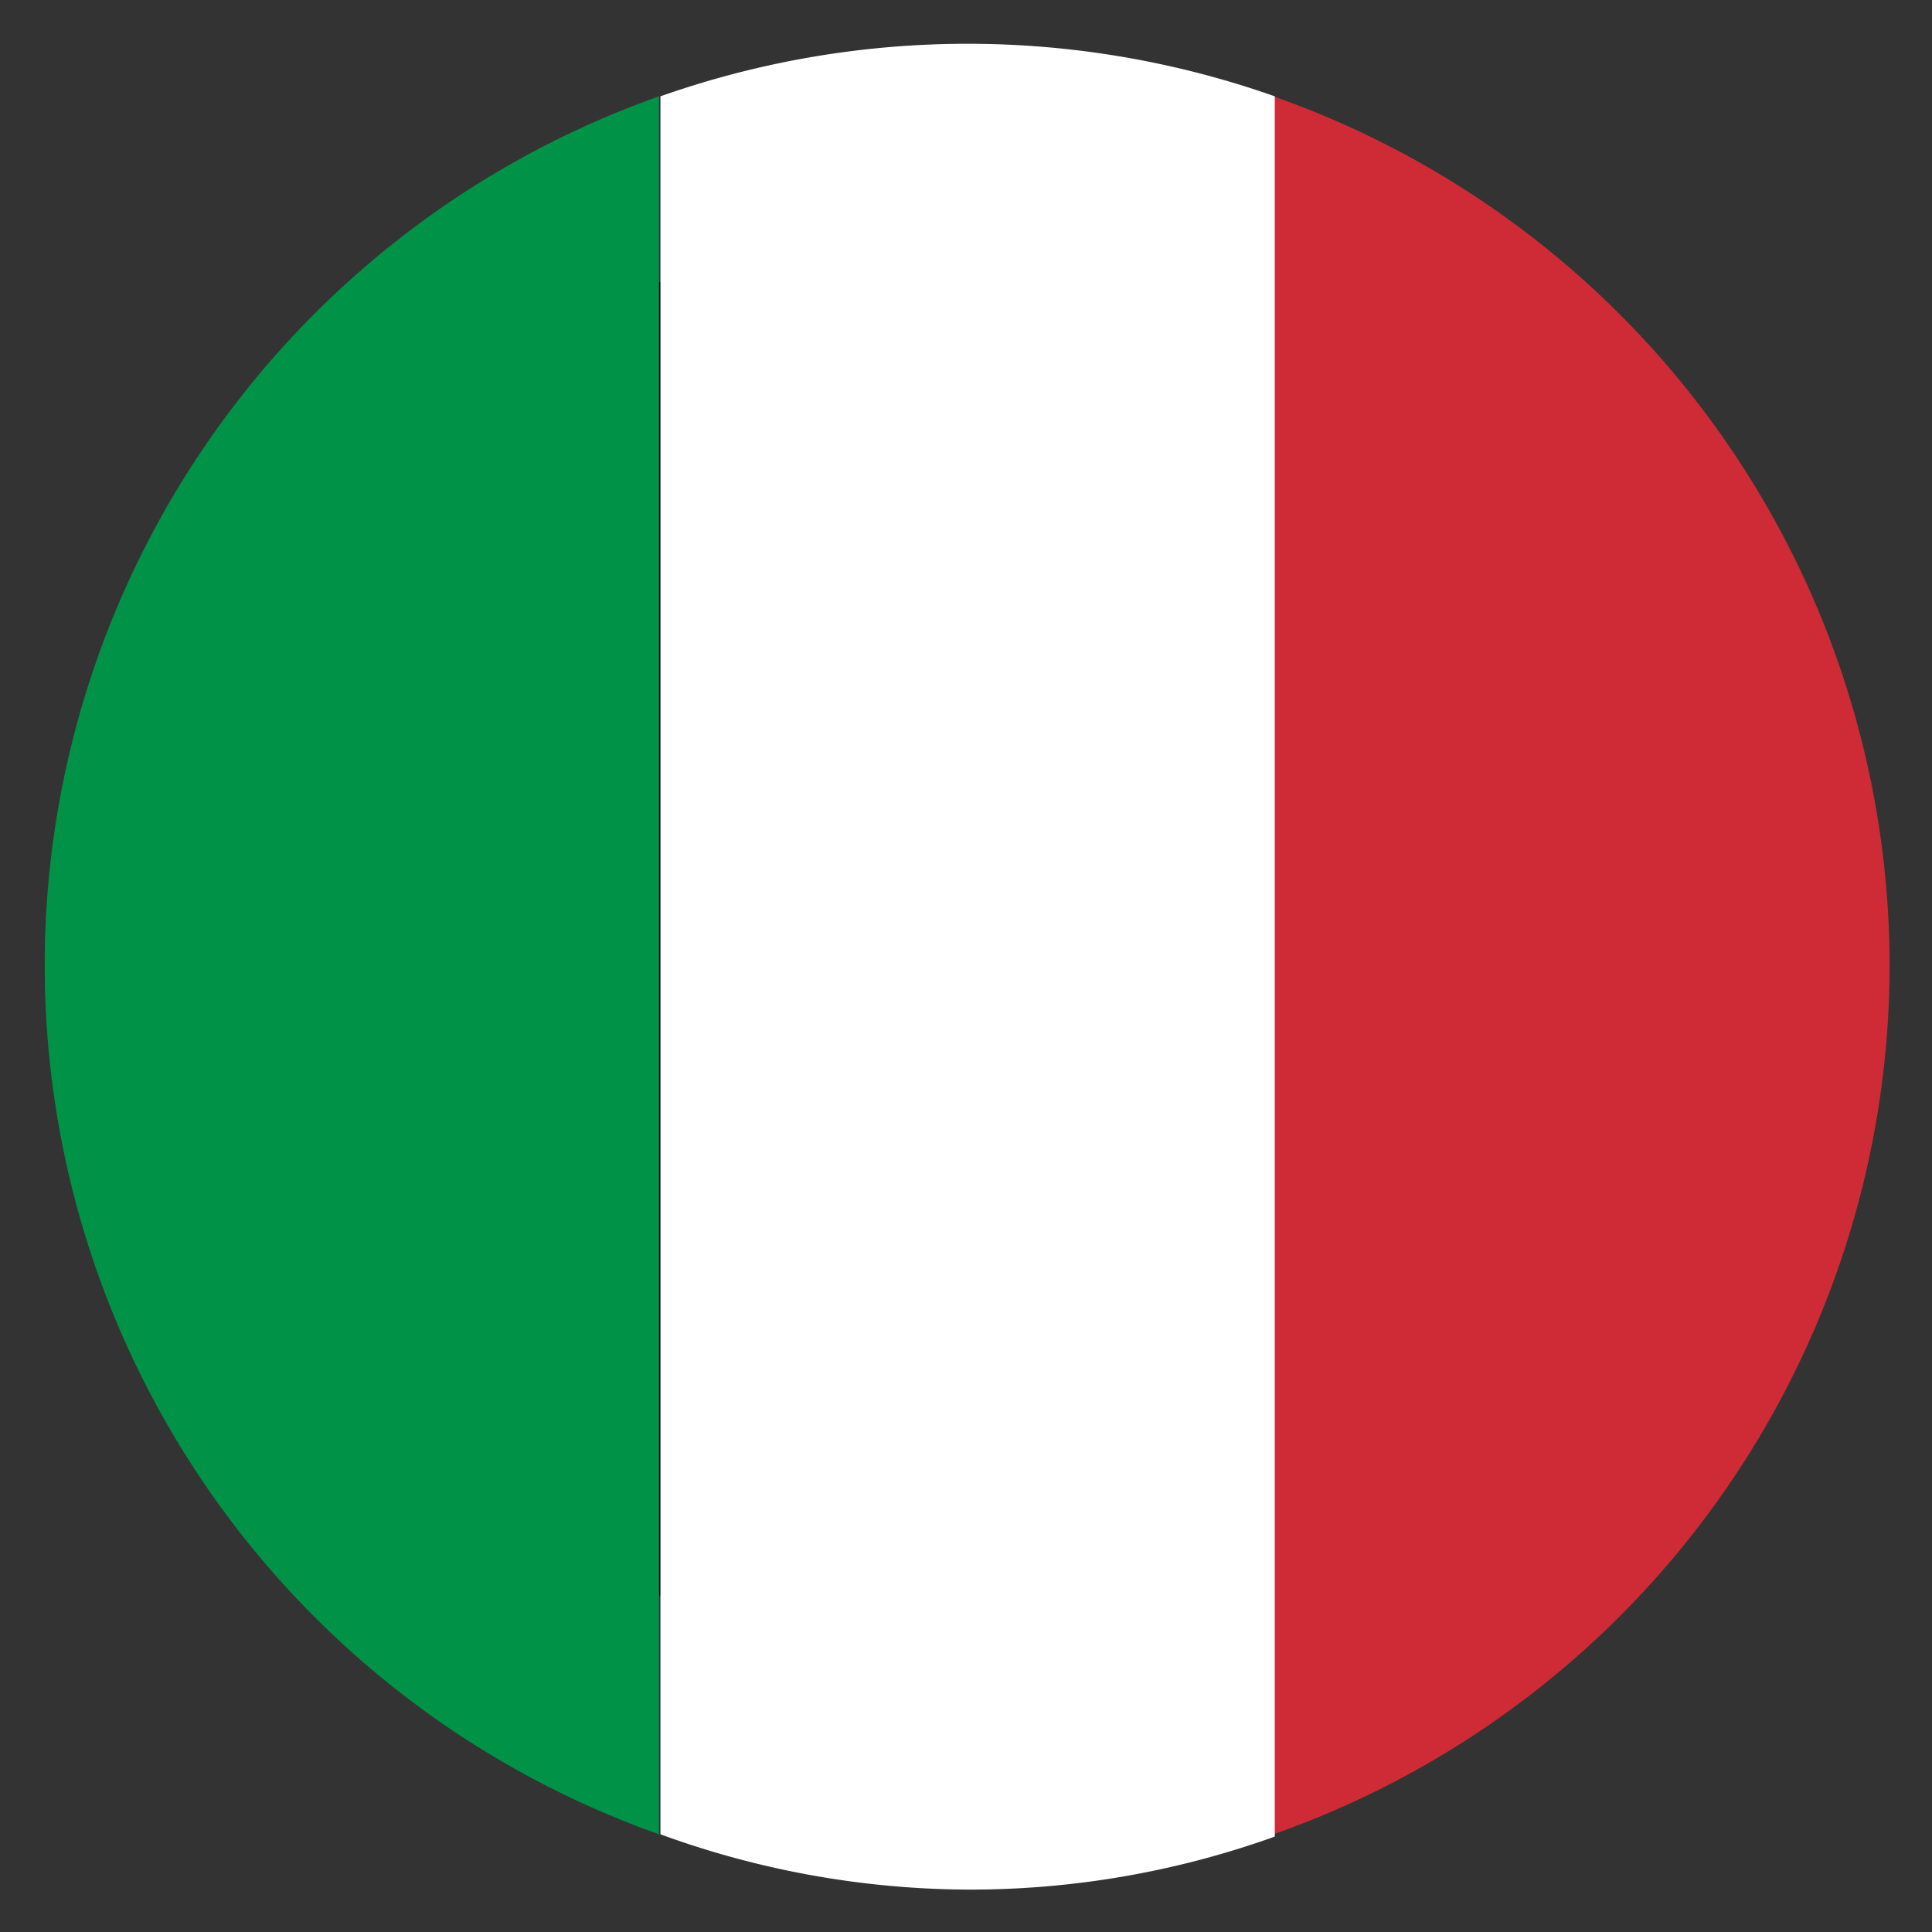<svg id="Layer_1" data-name="Layer 1" xmlns="http://www.w3.org/2000/svg" viewBox="0 0 41.92 41.92"><rect x="0" y="0" width="41.92" height="41.92" fill="#333333" stroke="none"/><defs><style>.cls-1{fill:#ce2b37;}.cls-2{fill:#fff;}.cls-3{fill:#009246;}.cls-4{fill:none;}</style></defs><path d="M31.44,10.6c6.49,6.49,7.06,16.49,1.26,22.29s-15.8,5.24-22.3-1.26S3.34,15.14,9.14,9.34,24.94,4.1,31.44,10.6Z"/><path class="cls-1" d="M41,21A20,20,0,0,0,27.63,2.09V39.8A20,20,0,0,0,41,21Z"/><path class="cls-2" d="M21,41a19.58,19.58,0,0,0,6.66-1.15V2.09a20.05,20.05,0,0,0-13.33,0V39.8A19.68,19.68,0,0,0,21,41Z"/><path class="cls-3" d="M14.3,2.09a20,20,0,0,0,0,37.71Z"/><circle class="cls-4" cx="20.96" cy="20.96" r="20.83"/></svg>